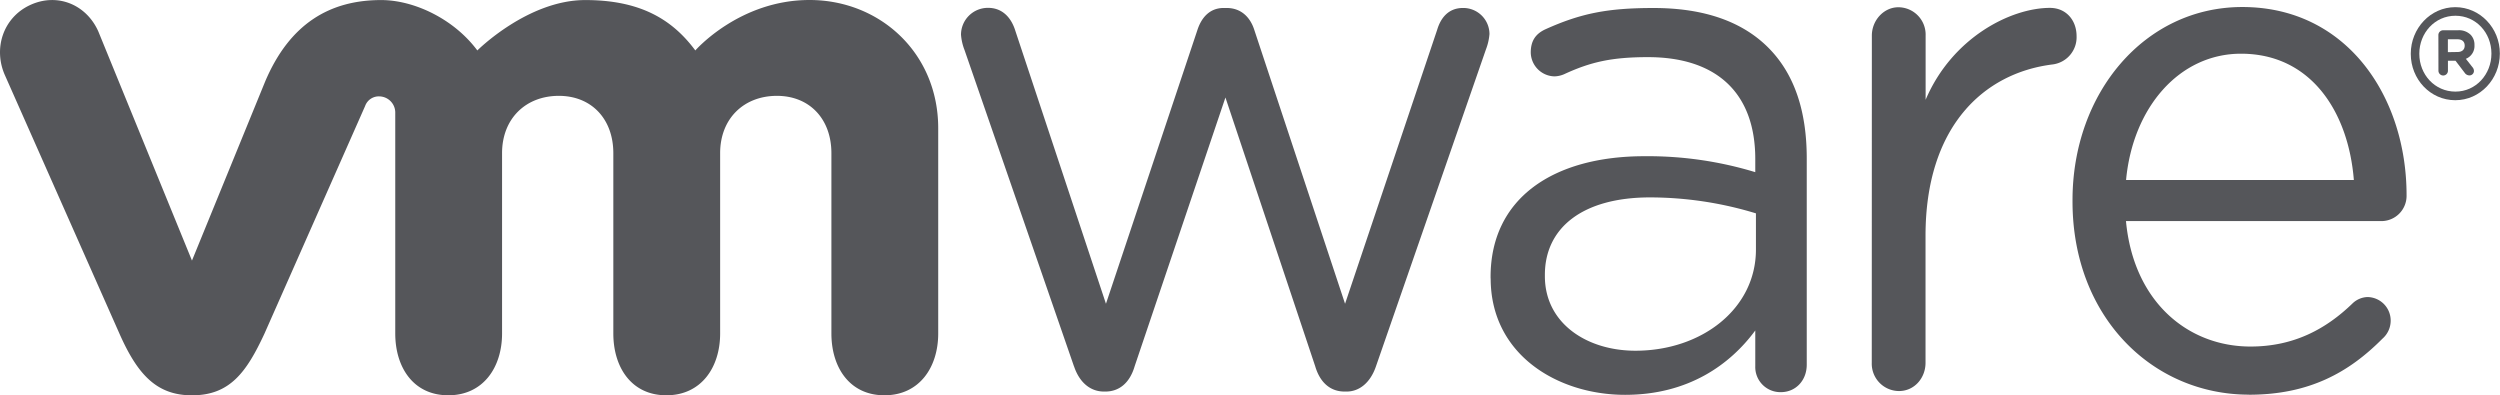 <svg id="Layer_1" data-name="Layer 1" xmlns="http://www.w3.org/2000/svg" viewBox="0 0 836.99 132.35"><defs><style>.cls-1{fill:#55565a;}</style></defs><path class="cls-1" d="M561.29,442,524.64,336.08a17.68,17.68,0,0,1-1.17-5.09,9,9,0,0,1,9.09-9c4.67,0,7.72,3.15,9.12,7.74L572,421.06l30.58-91.54c1.39-4.34,4.2-7.49,8.85-7.49h.94c4.92,0,8,3.15,9.34,7.49l30.34,91.54,30.85-91.76c1.17-3.89,3.72-7.27,8.63-7.27a8.77,8.77,0,0,1,8.87,8.72,18.35,18.35,0,0,1-1.16,5.09L662.4,442c-1.89,5.54-5.61,8.45-9.82,8.45h-.7c-4.67,0-8.18-2.91-9.82-8.45L612,352,581.6,442c-1.63,5.54-5.14,8.45-9.8,8.45h-.49c-4.42,0-8.15-2.91-10-8.45" transform="translate(-201.73 -319.36)"/><path class="cls-1" d="M828.42,331.27c0-5.11,4-9.48,8.87-9.48a9.16,9.16,0,0,1,9.13,9.48v21.5C855.31,331.88,875,322,888.05,322c5.4,0,8.91,4.13,8.91,9.46a9.17,9.17,0,0,1-8,9.47c-23.4,2.91-42.57,21.13-42.57,57.32v42.57c0,5.1-3.73,9.46-8.88,9.46a9.16,9.16,0,0,1-9.12-9.46Z" transform="translate(-201.73 -319.36)"/><path class="cls-1" d="M989.79,379.63C988,357,975.57,337.34,952,337.34c-20.63,0-36.22,18-38.47,42.29Zm-35.06,71.86c-32.54,0-59.13-26.2-59.13-64.65v-.5c0-35.78,24.07-64.63,56.84-64.63,35,0,55,30,55,63a8.45,8.45,0,0,1-8.26,8.67H913.5c2.5,26.89,20.59,42,41.7,42,14.66,0,25.41-6,34.13-14.42a7.59,7.59,0,0,1,5-2.15,7.87,7.87,0,0,1,7.79,7.94,8,8,0,0,1-2.76,6c-11.22,11.3-24.52,18.76-44.68,18.76" transform="translate(-201.73 -319.36)"/><path class="cls-1" d="M789.61,402.9V390.79a121.74,121.74,0,0,0-35.45-5.34c-22.59,0-35.21,10.19-35.21,25.91v.48c0,15.73,14,24.94,30.32,24.94,22.14,0,40.34-14,40.34-33.88m-88.84,9.69v-.5c0-26.38,21-40.43,51.52-40.43a123.42,123.42,0,0,1,37.1,5.34v-4.38c0-22.5-13.33-34.13-35.92-34.13-12.13,0-19.19,1.61-28.07,5.71a8.68,8.68,0,0,1-3.24.73,8.13,8.13,0,0,1-7.94-8c0-3.86,1.62-6.25,4.9-7.76,11.87-5.35,20.83-7.13,36.21-7.13,17,0,30.07,4.58,38.92,13.79,8.16,8.48,12.37,20.58,12.37,36.56v69.07c0,5.31-3.73,9.19-8.65,9.19a8.41,8.41,0,0,1-8.58-8.71V430C781,441.39,767,451.55,745.8,451.55c-22.4,0-45-13.31-45-39" transform="translate(-201.73 -319.36)"/><path class="cls-1" d="M234.65,329.89c-4-9-13.71-13.06-22.82-8.85s-12.48,14.71-8.36,23.71l38.26,86.33c6,13.54,12.36,20.63,24.26,20.63,12.71,0,18.26-7.72,24.27-20.63,0,0,33.37-75.44,33.71-76.23a4.86,4.86,0,0,1,4.8-3.22,5.43,5.43,0,0,1,5.29,5.59V431c0,11.37,6.08,20.7,17.76,20.7s18-9.33,18-20.7V370.64c0-11.64,8-19.19,19-19.19s18.25,7.81,18.25,19.19V431c0,11.37,6.09,20.7,17.76,20.7s18-9.33,18-20.7V370.64c0-11.64,8-19.19,19-19.19s18.25,7.81,18.25,19.19V431c0,11.37,6.09,20.7,17.76,20.7s18-9.33,18-20.7V362.3c0-25.25-19.55-42.94-43.09-42.94s-38.23,16.89-38.23,16.89c-7.82-10.54-18.61-16.87-36.86-16.87-19.26,0-36.12,16.87-36.12,16.87-7.84-10.54-21.16-16.87-32.2-16.87-17.07,0-30.63,7.79-38.9,27.43L266,406.6Z" transform="translate(-201.73 -319.36)"/><path class="cls-1" d="M1035.85,337.27v0c0-6.94-5.17-12.64-12.06-12.64s-12.08,5.79-12.08,12.69v.08c0,6.93,5.2,12.63,12.08,12.63s12.06-5.79,12.06-12.71m-27,.1v-.1c0-8.45,6.6-15.56,14.9-15.56s14.92,7,14.92,15.49v.07c0,8.48-6.58,15.59-14.92,15.59s-14.9-7-14.9-15.49" transform="translate(-201.73 -319.36)"/><path class="cls-1" d="M1024.5,336.77c1.54,0,2.4-.84,2.4-2.12v0c0-1.4-.91-2.14-2.46-2.14h-3.17v4.31Zm-6.41-5.63a1.61,1.61,0,0,1,1.6-1.65h5a5.55,5.55,0,0,1,4.22,1.53,4.74,4.74,0,0,1,1.26,3.41v.05a4.61,4.61,0,0,1-2.88,4.57l2.19,2.78a2,2,0,0,1,.52,1.26,1.51,1.51,0,0,1-1.51,1.52,1.94,1.94,0,0,1-1.57-.85l-3.09-4.06h-2.54V343a1.59,1.59,0,0,1-1.58,1.64,1.61,1.61,0,0,1-1.6-1.64Z" transform="translate(-201.73 -319.36)"/></svg>